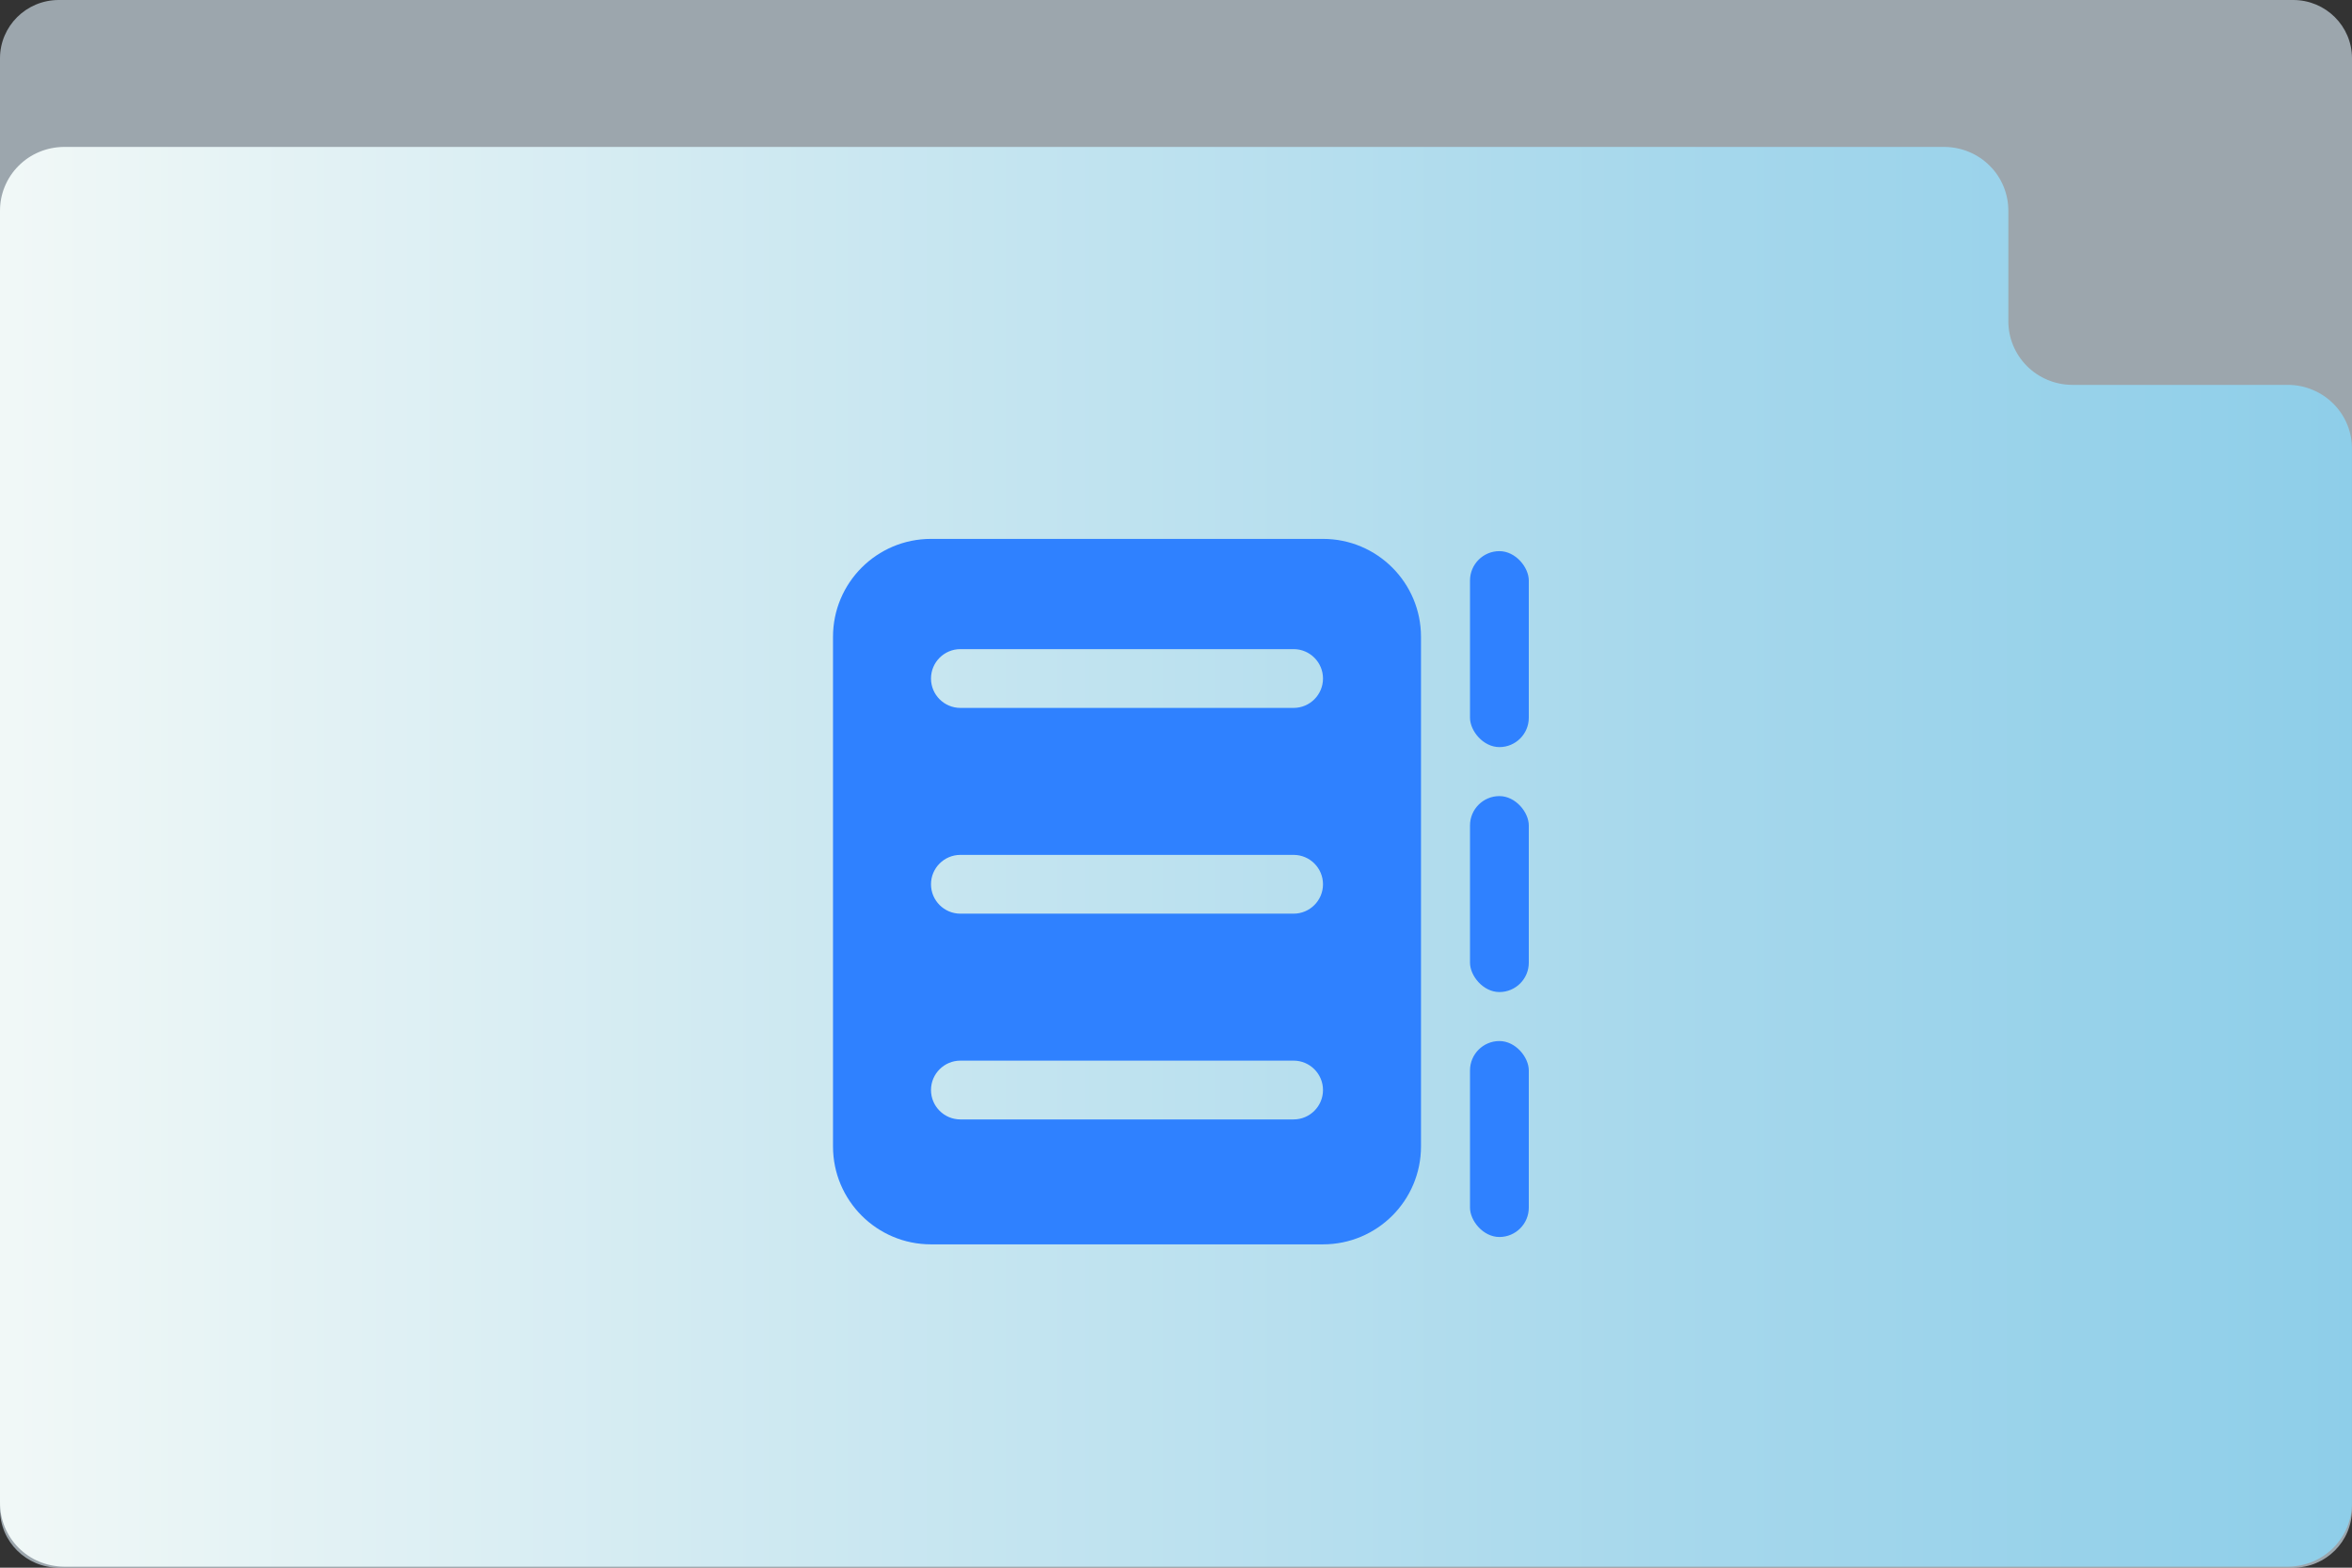 <svg width="48" height="32" viewBox="0 0 48 32" fill="none" xmlns="http://www.w3.org/2000/svg">
<rect x="0" y="0" width="48" height="32" fill="#333333" stroke="none"/>
<path opacity="0.6" d="M46.8 0H1.2C0.537 0 0 0.533 0 1.191V30.809C0 31.467 0.537 32 1.2 32H46.8C47.463 32 48 31.467 48 30.809V1.191C48 0.533 47.463 0 46.8 0Z" fill="#E2F3FF"/>
<path d="M40.987 6.549V4.309C40.988 4.138 40.955 3.969 40.891 3.811C40.826 3.652 40.731 3.508 40.61 3.387C40.489 3.265 40.345 3.168 40.187 3.102C40.028 3.035 39.858 3.001 39.686 2.999H1.301C1.129 3.001 0.959 3.035 0.8 3.102C0.641 3.168 0.498 3.265 0.377 3.387C0.256 3.508 0.161 3.652 0.096 3.811C0.031 3.969 -0.001 4.138 3.99935e-05 4.309V30.669C-0.001 30.84 0.031 31.009 0.096 31.167C0.161 31.325 0.256 31.47 0.377 31.591C0.498 31.713 0.641 31.81 0.8 31.876C0.959 31.942 1.129 31.977 1.301 31.979H46.699C46.871 31.977 47.041 31.942 47.199 31.876C47.358 31.81 47.502 31.713 47.623 31.591C47.743 31.47 47.839 31.325 47.904 31.167C47.968 31.009 48.001 30.84 47.999 30.669V9.166C48.001 8.995 47.968 8.826 47.904 8.668C47.839 8.509 47.743 8.365 47.623 8.244C47.502 8.122 47.358 8.025 47.199 7.959C47.041 7.892 46.871 7.857 46.699 7.856H42.287C41.94 7.854 41.608 7.715 41.364 7.47C41.12 7.224 40.984 6.893 40.987 6.549Z" fill="url(#paint0_linear_3021_12507)"/>
<path fill-rule="evenodd" clip-rule="evenodd" d="M19 11C17.895 11 17 11.895 17 13V23.4C17 24.505 17.895 25.4 19 25.4H27C28.105 25.4 29 24.505 29 23.4V13C29 11.895 28.105 11 27 11H19ZM19.6 13.25C19.269 13.25 19 13.519 19 13.85C19 14.181 19.269 14.45 19.6 14.45H26.4C26.731 14.45 27 14.181 27 13.85C27 13.519 26.731 13.25 26.4 13.25H19.6ZM19 18.05C19 17.719 19.269 17.45 19.6 17.45H26.4C26.731 17.45 27 17.719 27 18.05C27 18.381 26.731 18.65 26.4 18.65H19.6C19.269 18.65 19 18.381 19 18.05ZM19.6 21.65C19.269 21.65 19 21.919 19 22.25C19 22.581 19.269 22.85 19.6 22.85H26.4C26.731 22.85 27 22.581 27 22.25C27 21.919 26.731 21.65 26.4 21.65H19.6Z" fill="#2F81FF"/>
<rect x="30" y="11.25" width="1.2" height="4" rx="0.6" fill="#2F81FF"/>
<rect x="30" y="16.25" width="1.2" height="4" rx="0.6" fill="#2F81FF"/>
<rect x="30" y="21.25" width="1.2" height="4" rx="0.6" fill="#2F81FF"/>
<defs>
<linearGradient id="paint0_linear_3021_12507" x1="0" y1="17.489" x2="47.999" y2="17.489" gradientUnits="userSpaceOnUse">
<stop stop-color="#F1F8F7"/>
<stop offset="0.082" stop-color="#E8F4F5"/>
<stop offset="0.706" stop-color="#A7D8EC"/>
<stop offset="1" stop-color="#8ECEE9"/>
</linearGradient>
</defs>
</svg>
